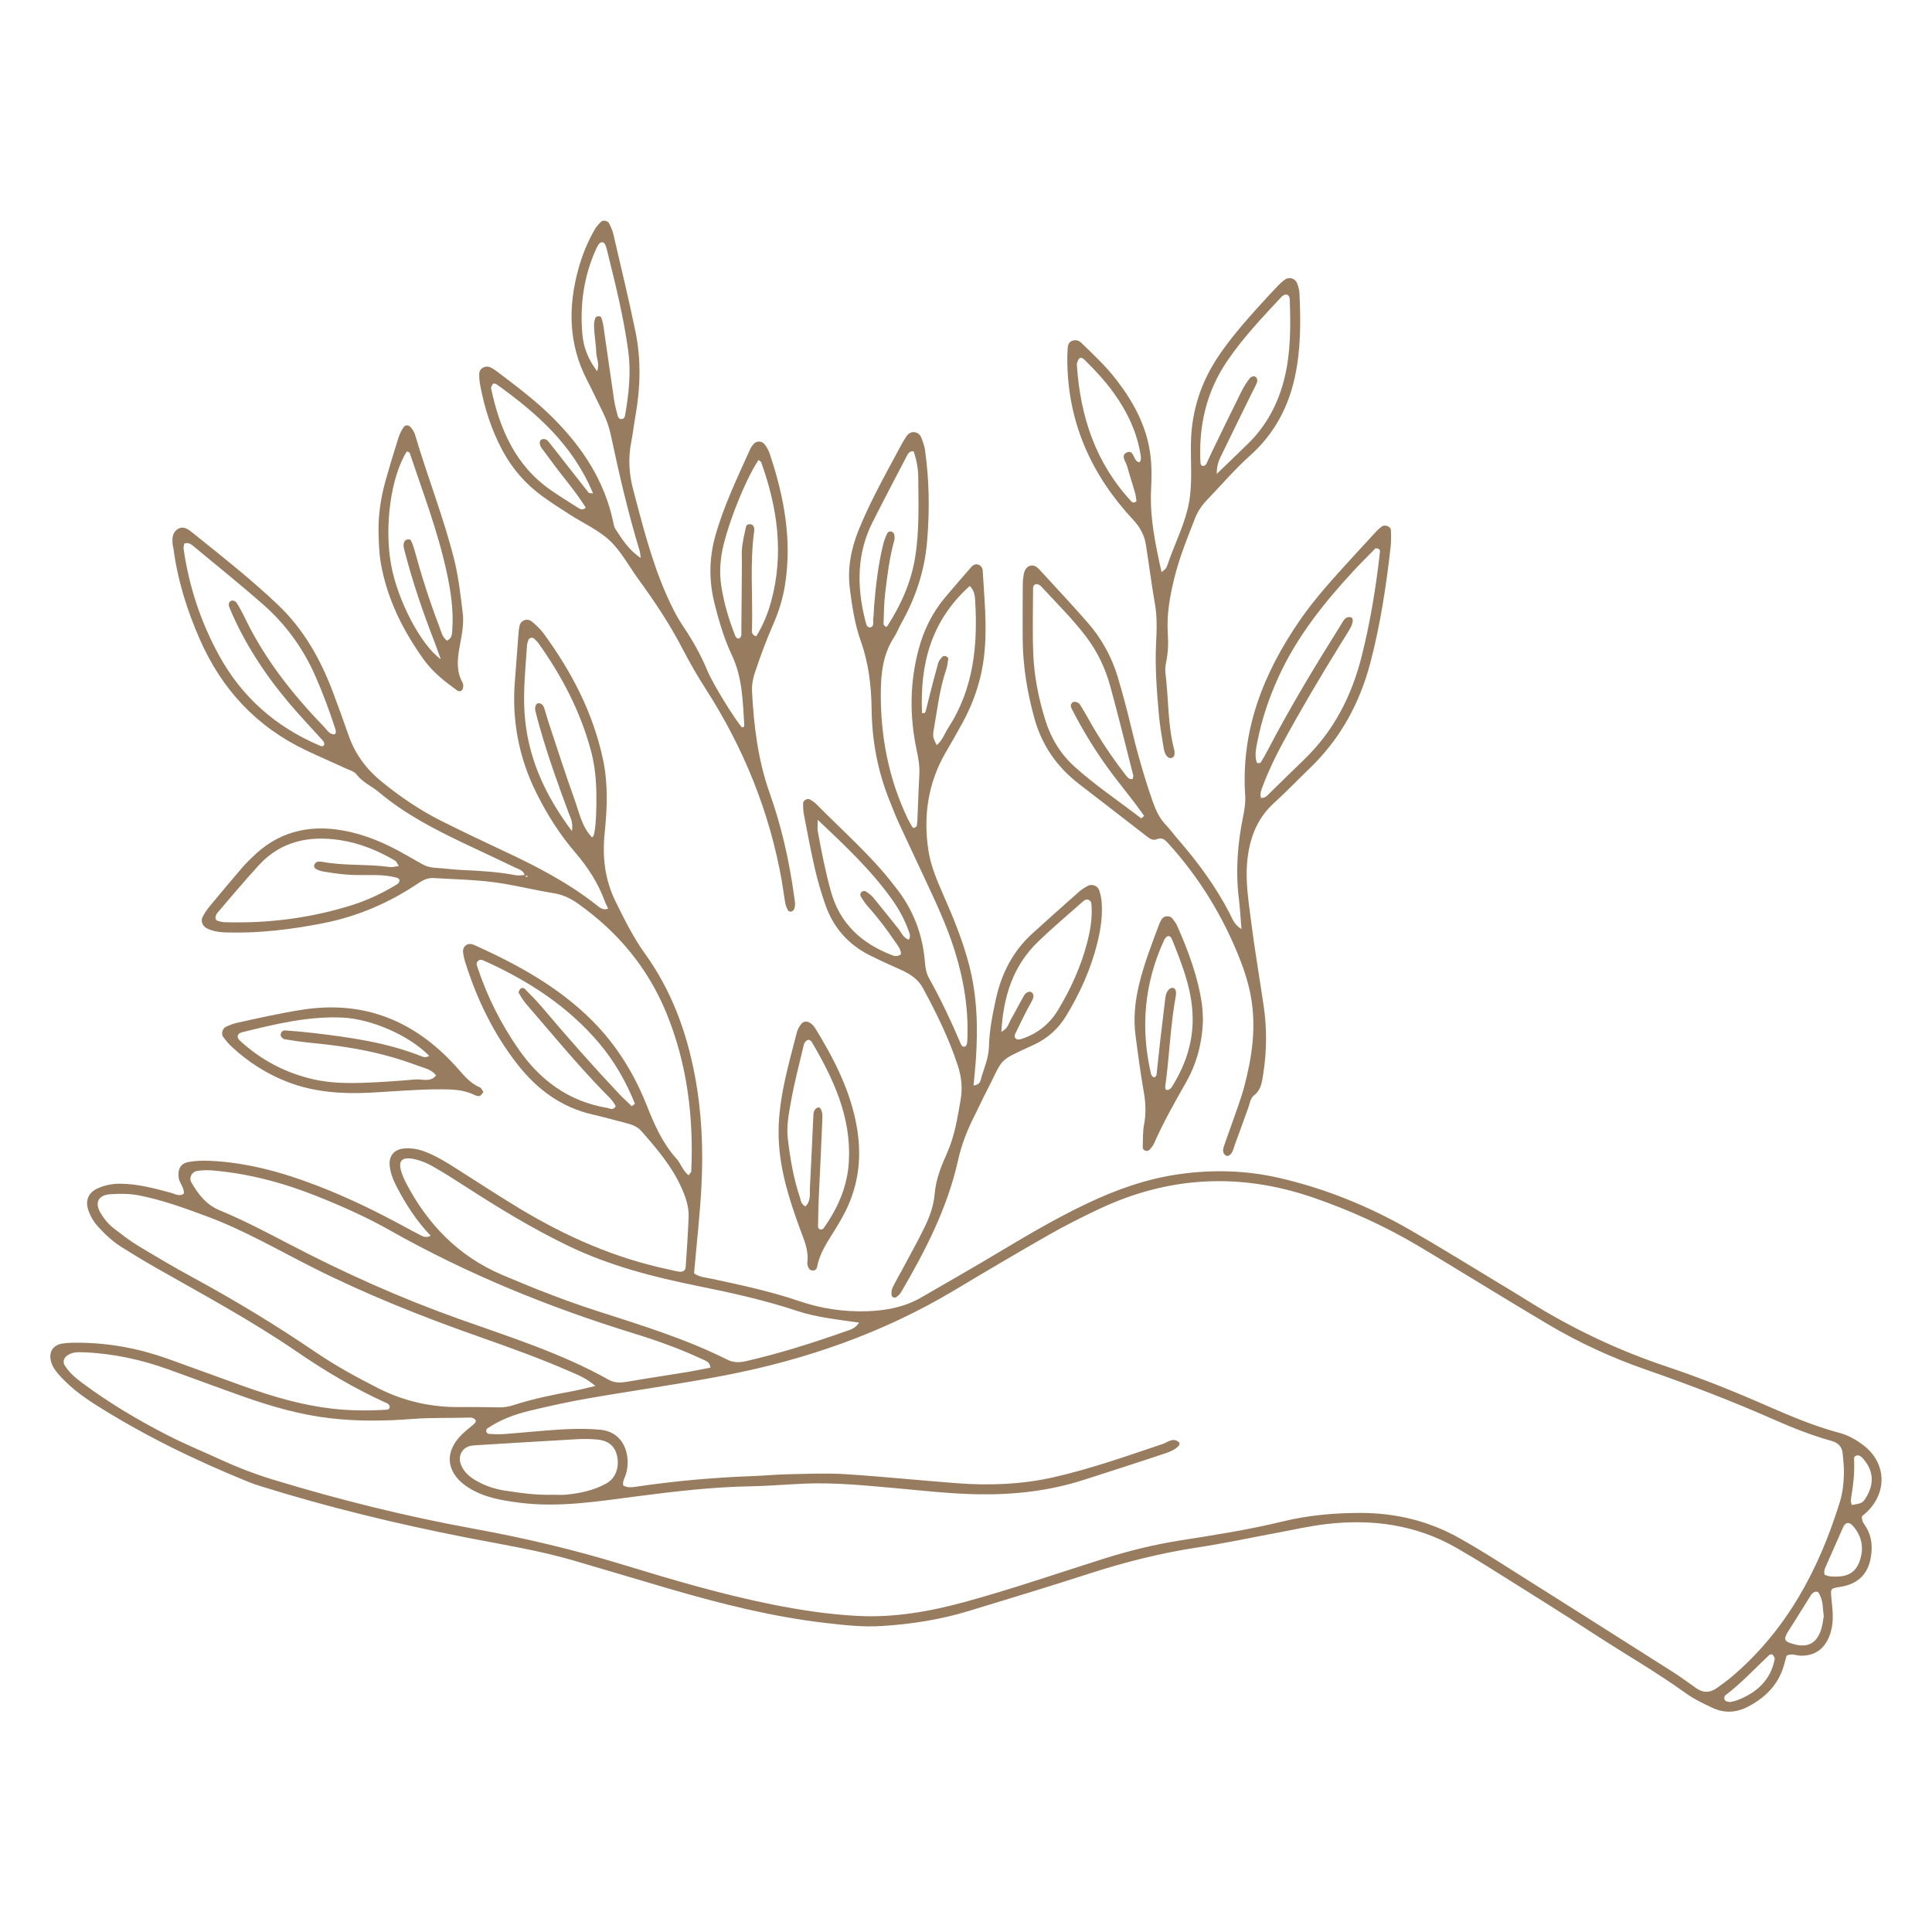 <?xml version="1.0" encoding="UTF-8" standalone="no"?> <svg xmlns="http://www.w3.org/2000/svg" xmlns:xlink="http://www.w3.org/1999/xlink" xmlns:serif="http://www.serif.com/" width="100%" height="100%" viewBox="0 0 1000 1000" xml:space="preserve" style="fill-rule:evenodd;clip-rule:evenodd;stroke-linejoin:round;stroke-miterlimit:2;"> <g transform="matrix(0.119,0,0,0.119,440.359,440.359)"> <g transform="matrix(4.167,0,0,4.167,-10212.6,-24097)"> <path d="M3495.88,6465.71C3505.47,6464.12 3506.91,6463.39 3509.39,6459.69C3517.69,6447.34 3520.66,6432.56 3507.77,6417.62C3506.05,6415.63 3504.08,6413.59 3501.16,6414C3497.36,6414.53 3498.05,6417.86 3498.15,6420.24C3498.62,6432.28 3497.3,6444.14 3495.37,6455.98C3494.84,6459.24 3494.13,6462.55 3495.88,6465.71ZM3368.73,6671.41C3370.44,6670.96 3373.77,6670.43 3376.82,6669.23C3396.66,6661.39 3410.98,6648.44 3415.23,6626.6C3415.51,6625.15 3413.98,6623.1 3412.81,6621.75C3412.41,6621.29 3410.14,6621.7 3409.39,6622.41C3394.34,6636.69 3380.15,6651.89 3363.58,6664.52C3362.81,6665.1 3362.49,6666.9 3362.69,6668.01C3363.1,6670.25 3364.99,6671.01 3368.73,6671.41ZM3466.46,6581.83C3465.3,6574.07 3465.81,6567.32 3462.95,6561.12C3461.88,6558.81 3461.2,6555.7 3457.87,6556.22C3456.21,6556.48 3454.27,6557.9 3453.34,6559.36C3445.5,6571.62 3438.04,6584.12 3430.1,6596.31C3423.34,6606.69 3425.53,6608.38 3435.72,6611.1C3449.89,6614.87 3458.93,6609.93 3463.55,6596.17C3465.2,6591.23 3465.67,6585.88 3466.46,6581.83ZM3467.45,6538.66C3469.15,6539.15 3470.99,6539.96 3472.91,6540.19C3475.52,6540.51 3478.2,6540.52 3480.84,6540.42C3493.33,6539.96 3500.57,6534.78 3504.35,6522.94C3508.48,6509.95 3506.02,6498.13 3497.06,6487.71C3493.04,6483.03 3489.11,6483.41 3486.62,6489C3480.44,6502.91 3474.36,6516.86 3468.17,6530.77C3467.06,6533.26 3466.45,6535.72 3467.45,6538.66ZM2159.76,5762.3C2161.19,5752.8 2158.13,5748.22 2156.33,5743.33C2145.42,5713.88 2134.77,5684.33 2126.22,5654.08C2124.59,5648.3 2122.92,5642.52 2121.58,5636.66C2120.59,5632.29 2122.66,5628.43 2125.34,5628.78C2128.31,5629.17 2129.97,5631.12 2130.81,5633.76C2132.44,5638.85 2133.79,5644.03 2135.47,5649.09C2144.34,5675.72 2152.83,5702.48 2162.35,5728.87C2167.25,5742.44 2169.97,5757.31 2180.24,5768.31C2182.87,5771.13 2185.56,5757.54 2185.28,5724.63C2185.14,5709.22 2183.77,5693.99 2179.77,5678.98C2168.79,5637.72 2149.41,5600.62 2124.74,5566.07C2123.59,5564.46 2122.1,5563.08 2120.69,5561.66C2118.67,5559.63 2115.06,5560.31 2114.28,5562.88C2113.71,5564.79 2112.96,5566.73 2112.84,5568.69C2111.37,5592.03 2108.75,5615.36 2110.29,5638.76C2113.27,5684.1 2130.84,5723.73 2159.76,5762.3ZM2142.12,6454.99C2142.86,6454.99 2148.26,6455.42 2153.57,6454.91C2168.33,6453.48 2182.8,6450.46 2195.84,6443.12C2205.28,6437.81 2209.29,6426.7 2207.03,6415.18C2204.93,6404.51 2198.06,6398.44 2185.96,6397.36C2179.31,6396.76 2172.56,6396.61 2165.9,6396.98C2130.49,6398.97 2095.09,6401.18 2059.69,6403.33C2057.69,6403.45 2055.67,6403.63 2053.72,6404.06C2045.27,6405.94 2040.76,6414.26 2043.61,6422.61C2046.12,6429.96 2051.32,6435.05 2057.72,6439.04C2067.51,6445.14 2078.25,6448.95 2089.6,6450.65C2105.47,6453.03 2121.35,6455.63 2142.12,6454.99ZM2222.26,6049.46C2223.33,6048.58 2224.4,6047.71 2225.48,6046.84C2216.32,6023.88 2204.12,6002.55 2188.13,5983.62C2155.52,5945.01 2114.11,5918.39 2068.49,5897.79C2066.13,5896.72 2063.34,5895.64 2061.25,5898.33C2059.33,5900.81 2060.85,5903.37 2061.67,5905.81C2071.72,5935.81 2085.85,5963.7 2103.91,5989.74C2126.7,6022.59 2156.52,6044.43 2196.48,6051.2C2199.38,6051.69 2202.6,6054.21 2205.49,6049.58C2202.48,6043.02 2196.7,6038.32 2191.7,6033.12C2163.85,6004.18 2138.31,5973.22 2112.1,5942.84C2109.09,5939.35 2106.68,5935.3 2104.3,5931.32C2103.86,5930.57 2104.62,5928.72 2105.32,5927.73C2106.64,5925.89 2108.98,5925.36 2110.48,5926.89C2117.01,5933.54 2123.59,5940.19 2129.6,5947.31C2155.07,5977.46 2181.21,6007.01 2208.24,6035.77C2212.71,6040.52 2217.57,6044.9 2222.26,6049.46ZM1979.05,5798.78C1976.81,5795.31 1976.36,5793.8 1975.37,5793.22C1957.34,5782.64 1938.22,5774.76 1917.47,5771.65C1885.25,5766.8 1856,5772.86 1833.08,5797.74C1818.14,5813.96 1804.06,5830.97 1789.65,5847.66C1788.81,5848.63 1788.22,5849.93 1787.89,5851.18C1787.34,5853.28 1788.03,5855.3 1790.1,5855.98C1792.59,5856.8 1795.27,5857.32 1797.89,5857.39C1843.04,5858.71 1887.3,5853.08 1930.4,5839.47C1947,5834.22 1962.72,5826.7 1977.59,5817.57C1978.59,5816.96 1979.48,5815.59 1979.7,5814.43C1980.19,5811.9 1978.05,5811.22 1976.21,5810.74C1961.76,5806.96 1946.92,5808.51 1932.27,5808.1C1921.49,5807.8 1910.98,5806.27 1900.44,5804.51C1897.86,5804.07 1895.21,5803.25 1892.92,5802.01C1891.28,5801.11 1889.84,5799.24 1891.12,5797.02C1891.73,5795.96 1892.74,5794.65 1893.77,5794.43C1895.66,5794.04 1897.76,5794.1 1899.68,5794.45C1922.8,5798.72 1946.42,5796.5 1969.63,5799.77C1972.12,5800.12 1974.78,5799.26 1979.05,5798.78ZM1755.14,5462.13C1754.89,5463.89 1754.17,5465.88 1754.44,5467.72C1760.08,5507.2 1772.5,5544.52 1791.7,5579.4C1815.45,5622.57 1850.62,5653.34 1895.83,5672.73C1897.55,5673.47 1899.48,5674.64 1901.13,5672.43C1901.77,5669.35 1899.57,5667.63 1897.84,5665.72C1889.74,5656.8 1881.52,5648 1873.52,5639C1847.61,5609.84 1825.17,5578.31 1808.46,5542.93C1806.18,5538.1 1803.96,5533.23 1802.05,5528.25C1801.06,5525.64 1801.6,5522.64 1804.52,5521.72C1805.91,5521.28 1808.76,5522.4 1809.57,5523.69C1812.78,5528.75 1815.67,5534.04 1818.26,5539.45C1839.05,5582.81 1868.51,5619.88 1901.7,5654.2C1904.65,5657.26 1906.99,5661.9 1912.47,5661.18C1914.19,5658.33 1912.83,5655.84 1912.03,5653.35C1906.24,5635.52 1899.64,5618.02 1892.12,5600.84C1879.31,5571.51 1860.89,5546.22 1836.92,5525.25C1813.76,5505 1789.78,5485.67 1766.1,5466.03C1763.12,5463.55 1760.13,5460.49 1755.14,5462.13ZM2459.47,6275.37C2436.77,6271.95 2415.37,6269.95 2394.98,6263.18C2361.23,6251.95 2326.63,6244.29 2291.84,6237.25C2245.15,6227.81 2199.23,6216.1 2155.99,6195.23C2118.47,6177.13 2083.07,6155.56 2048.18,6133C2036.93,6125.73 2025.61,6118.54 2013.96,6111.96C2008.21,6108.72 2001.81,6106.08 1995.38,6104.69C1981.79,6101.76 1977.7,6106.66 1982.22,6119.44C1983.33,6122.59 1984.63,6125.7 1986.16,6128.67C2008.75,6172.34 2041.14,6205.99 2086.84,6225.46C2118.88,6239.1 2151.26,6251.94 2184.43,6262.66C2230.94,6277.7 2277.77,6291.89 2321.69,6313.88C2327.94,6317.01 2334.05,6317.26 2341.03,6315.66C2376.34,6307.59 2410.77,6296.64 2444.88,6284.64C2449.66,6282.95 2455.26,6281.83 2459.47,6275.37ZM2304.34,6322.32C2303.7,6316.24 2299.48,6315.25 2295.94,6313.59C2272.87,6302.76 2248.92,6294.18 2224.6,6286.7C2136.05,6259.42 2050.69,6224.74 1969.9,6179.07C1945.42,6165.23 1919.68,6153.78 1893.55,6143.36C1858.57,6129.41 1822.49,6119.72 1784.85,6116.52C1779.58,6116.07 1774.15,6116.19 1768.93,6116.93C1762.98,6117.78 1759.69,6124.03 1762.58,6129.04C1769.67,6141.34 1778.03,6152.29 1791.95,6158.05C1816.7,6168.3 1840.41,6180.72 1864.15,6193.13C1921.73,6223.26 1980.85,6249.8 2042.2,6271.61C2095.1,6290.41 2148.89,6307.35 2198.24,6335.02C2204.47,6338.52 2210.86,6338.17 2217.69,6337C2238.77,6333.36 2259.94,6330.24 2281.06,6326.77C2288.89,6325.49 2296.65,6323.8 2304.34,6322.32ZM2184.22,6341.43C2174.4,6333.1 2166.27,6330.06 2158.43,6326.63C2127.15,6312.95 2095.04,6301.38 2062.86,6290.06C2003.48,6269.18 1945.11,6245.98 1888.83,6217.6C1852.46,6199.26 1817.22,6178.69 1778.74,6164.43C1755.48,6155.81 1732.37,6147.35 1708,6142.57C1698.05,6140.61 1687.99,6140.65 1677.99,6141.31C1665.52,6142.13 1661.45,6149.91 1667.51,6160.43C1671.22,6166.87 1675.9,6172.6 1681.78,6177.12C1689.73,6183.22 1697.65,6189.47 1706.19,6194.65C1725.07,6206.09 1744.08,6217.35 1763.47,6227.88C1807.63,6251.84 1850.53,6277.79 1892.05,6306.07C1913.1,6320.4 1935.42,6332.6 1958.13,6344.08C1984.92,6357.62 2013.39,6363.82 2043.37,6363.5C2056.73,6363.36 2070.11,6363.55 2083.47,6363.8C2088.91,6363.9 2094.05,6363 2099.21,6361.32C2119.61,6354.68 2140.6,6350.52 2161.66,6346.65C2168.17,6345.45 2174.57,6343.68 2184.22,6341.43ZM2213.39,6445.4C2218.44,6448.23 2223.75,6447.05 2229.04,6446.28C2268.13,6440.59 2307.42,6437.06 2346.9,6435.6C2360.28,6435.1 2373.63,6433.84 2387.01,6433.57C2406.42,6433.17 2425.92,6432.3 2445.26,6433.53C2483.97,6436.01 2522.59,6440 2561.28,6442.95C2595.49,6445.56 2629.55,6444.27 2663.13,6436.61C2701.71,6427.81 2738.96,6414.6 2776.39,6402.02C2781.73,6400.22 2787.04,6394.96 2793.08,6399.96C2796.14,6402.49 2790.97,6407.8 2779.82,6411.55C2751.26,6421.14 2722.56,6430.31 2693.89,6439.53C2657.8,6451.14 2620.5,6455.23 2582.91,6454.52C2554.19,6453.97 2525.5,6450.64 2496.84,6448.07C2465.5,6445.27 2434.19,6442.11 2402.67,6443.4C2383.95,6444.16 2365.26,6445.88 2346.54,6446.19C2306.96,6446.83 2267.77,6451.46 2228.61,6456.51C2187.48,6461.82 2146.48,6468.66 2104.73,6463.29C2086,6460.88 2067.65,6457.74 2051.38,6447.34C2030.43,6433.94 2024.4,6412.41 2044.91,6392.02C2048.7,6388.26 2053.08,6385.11 2057.06,6381.53C2058.47,6380.26 2060.46,6378.5 2058.77,6376.55C2057.68,6375.29 2055.41,6374.38 2053.71,6374.44C2033.64,6375.12 2013.57,6374.32 1993.47,6375.88C1964.77,6378.12 1936.03,6378.48 1907.24,6375.13C1875.72,6371.47 1845.62,6362.73 1815.92,6352.22C1790.04,6343.06 1764.33,6333.43 1738.49,6324.14C1709.97,6313.89 1680.65,6307.51 1650.28,6306.32C1644.21,6306.09 1638.27,6305.87 1632.95,6309.7C1629.26,6312.34 1628.08,6316.39 1630.39,6320.08C1635.1,6327.62 1641.81,6333.25 1648.79,6338.43C1676.81,6359.25 1706.76,6377.04 1737.76,6392.93C1756.21,6402.39 1775.48,6410.25 1794.34,6418.91C1811.41,6426.75 1828.92,6433.45 1846.86,6438.93C1916.07,6460.07 1986.24,6477.55 2057.41,6490.5C2110.19,6500.1 2162.16,6512.41 2213.44,6528.12C2264.64,6543.8 2316.03,6558.94 2368.62,6569.5C2398.19,6575.43 2427.97,6579.92 2458.07,6581.49C2495.89,6583.48 2532.77,6576.98 2569.12,6567.11C2618.25,6553.76 2666.35,6537.08 2714.88,6521.78C2741.1,6513.51 2767.67,6506.93 2794.87,6502.67C2830.56,6497.07 2866.3,6491.5 2901.43,6482.93C2928.28,6476.39 2955.42,6473.97 2983.01,6473.99C3019.32,6474.02 3053.4,6482.16 3085.09,6499.72C3099.73,6507.83 3113.99,6516.64 3128.15,6525.57C3188.21,6563.43 3248.19,6601.41 3308.13,6639.47C3316.59,6644.84 3324.72,6650.74 3332.85,6656.61C3340.36,6662.03 3347.71,6661.95 3355.08,6656.59C3359.95,6653.05 3364.92,6649.61 3369.51,6645.74C3427.38,6597 3461.33,6533.38 3483.29,6462.36C3486.28,6452.69 3487.25,6442.64 3487.5,6432.6C3487.67,6425.95 3486.71,6419.27 3486.26,6412.6C3485.74,6404.91 3481.54,6400.73 3474.16,6398.68C3454.11,6393.12 3434.76,6385.52 3415.77,6377.13C3371.64,6357.62 3326.64,6340.33 3281.08,6324.5C3245.53,6312.16 3211.49,6296.53 3179.1,6277.38C3160.08,6266.13 3141.19,6254.64 3122.28,6243.19C3095.93,6227.24 3069.71,6211.05 3043.24,6195.29C3008.59,6174.67 2972.07,6158.15 2933.93,6144.97C2857.37,6118.51 2782.54,6122.34 2709.4,6157.04C2691.87,6165.36 2674.47,6174.08 2657.62,6183.69C2624.45,6202.59 2591.6,6222.05 2558.84,6241.64C2484.37,6286.15 2403.73,6314.18 2318.96,6330.5C2271.68,6339.61 2223.92,6346.2 2176.46,6354.45C2156.04,6358.01 2135.75,6362.5 2115.59,6367.35C2099.95,6371.1 2084.85,6376.68 2071.39,6385.84C2070.6,6386.37 2070.09,6388.2 2070.36,6389.17C2070.63,6390.14 2072.01,6391.43 2072.97,6391.48C2078.29,6391.76 2083.67,6392.07 2088.97,6391.68C2102.99,6390.67 2116.98,6389.23 2131,6388.1C2150.37,6386.54 2169.8,6385.36 2189.18,6387.13C2204.77,6388.56 2214.7,6398.61 2217.33,6414C2218.49,6420.73 2218.01,6427.33 2216.03,6433.86C2214.89,6437.63 2212.27,6441.07 2213.39,6445.4ZM2110.53,5808.59C2109.25,5803.11 2104.15,5802.09 2100.13,5800.14C2082.66,5791.69 2065,5783.61 2047.48,5775.25C2016.02,5760.23 1985.13,5744.34 1958.23,5721.6C1950.7,5715.24 1941.22,5711.49 1934.93,5703.14C1932.39,5699.77 1927.02,5698.41 1922.79,5696.45C1909.42,5690.28 1895.89,5684.45 1882.58,5678.15C1830.65,5653.59 1794.09,5614.18 1771.21,5561.84C1758.02,5531.67 1748.17,5500.47 1743.88,5467.68C1743.71,5466.36 1743.22,5465.07 1743.08,5463.75C1742.42,5457.6 1742.24,5451.22 1747.89,5447.31C1754.16,5442.96 1759.41,5447.35 1764.03,5451.06C1794.3,5475.38 1824.86,5499.38 1853.02,5526.18C1879.77,5551.63 1897.39,5583 1910.29,5617.22C1915.96,5632.25 1921.41,5647.36 1926.7,5662.53C1933.51,5682.04 1945.2,5697.71 1961.28,5710.78C1980.61,5726.49 2001,5740.41 2023.23,5751.54C2044.77,5762.32 2066.5,5772.76 2088.34,5782.94C2122.4,5798.8 2155.65,5815.98 2185.33,5839.37C2188.93,5842.21 2192.65,5845.62 2197.83,5842.97C2197.3,5843.41 2196.89,5843.8 2196.47,5844.18C2196.86,5843.84 2197.24,5843.5 2197.62,5843.16C2196.48,5840.74 2195.12,5838.4 2194.21,5835.9C2187.27,5816.78 2176.54,5800.14 2163.26,5784.69C2147.08,5765.85 2133.8,5744.87 2122.71,5722.59C2104.37,5685.74 2096.92,5646.79 2100.21,5605.76C2101.5,5589.75 2102.61,5573.72 2103.87,5557.7C2104.13,5554.38 2104.37,5551.01 2105.14,5547.78C2106.49,5542.11 2113.26,5539.67 2117.89,5543.52C2122.48,5547.35 2126.99,5551.56 2130.5,5556.36C2159.6,5596.25 2182.06,5639.25 2192.32,5688.07C2197.63,5713.37 2196.55,5738.83 2193.96,5764.07C2191.36,5789.44 2194.1,5813.14 2205.5,5836.15C2214.73,5854.79 2223.92,5873.44 2236.08,5890.32C2263.61,5928.55 2279.36,5971.42 2288.05,6017.35C2295.19,6055.09 2296.92,6093.17 2295.02,6131.34C2293.5,6162 2289.96,6192.57 2287.26,6223.85C2292.58,6227.88 2299.38,6228.23 2305.78,6229.6C2336.53,6236.19 2367.22,6242.72 2397.13,6252.92C2419.95,6260.72 2443.88,6264.31 2468.31,6263.42C2488.02,6262.7 2506.91,6259.15 2524.15,6249.19C2551.99,6233.12 2579.9,6217.16 2607.47,6200.64C2636.78,6183.07 2666.27,6165.85 2697.13,6151.14C2728.08,6136.38 2760.14,6125.01 2794.36,6120.27C2829.23,6115.43 2863.82,6116.42 2898.1,6124.32C2946.08,6135.37 2991.3,6153.73 3033.93,6178.16C3065.3,6196.13 3096,6215.27 3126.98,6233.93C3137.88,6240.5 3148.76,6247.1 3159.55,6253.83C3204.66,6281.93 3252.32,6304.48 3302.77,6321.32C3338.34,6333.2 3373.12,6347.23 3407.49,6362.3C3432.02,6373.05 3456.73,6383.47 3482.68,6390.39C3492.02,6392.88 3500.01,6397.46 3507.52,6403.1C3530.83,6420.58 3533.23,6450.31 3513.12,6471.36C3510.86,6473.73 3508.24,6475.75 3506.29,6477.49C3505.77,6482.88 3508.92,6485.82 3510.9,6489.2C3516.64,6498.98 3517.41,6509.51 3515.57,6520.32C3512.52,6538.19 3501.94,6548.26 3483.66,6551.17C3473.23,6552.83 3473.38,6552.82 3474.5,6563.73C3475.24,6571.04 3476.12,6578.43 3475.77,6585.72C3475.48,6591.64 3474.28,6597.81 3472.03,6603.26C3466.69,6616.21 3456.96,6623.23 3442.4,6623C3437.81,6622.92 3433.32,6620.28 3427.67,6622.93C3426.98,6625.42 3426.08,6628.55 3425.24,6631.71C3419.72,6652.57 3405.95,6666.48 3387.39,6676.2C3375.42,6682.48 3362.89,6683.29 3350.62,6677.58C3340.94,6673.08 3331.1,6668.4 3322.49,6662.2C3291.46,6639.88 3258.29,6620.93 3226.34,6600.07C3190.45,6576.65 3154,6554.09 3117.71,6531.27C3106.38,6524.15 3094.89,6517.25 3083.28,6510.58C3040.97,6486.26 2995.16,6480.08 2947.44,6485.58C2930.87,6487.49 2914.51,6491.23 2898.07,6494.28C2869.8,6499.51 2841.66,6505.64 2813.25,6509.94C2774.72,6515.77 2737.22,6525.23 2700.19,6537.19C2658.15,6550.77 2615.88,6563.64 2573.6,6576.45C2544.01,6585.42 2513.61,6590.17 2482.78,6592.07C2463.31,6593.28 2443.97,6591.08 2424.68,6588.86C2369.31,6582.49 2315.48,6568.89 2262.1,6553.34C2228.68,6543.6 2195.36,6533.53 2161.95,6523.77C2125.26,6513.05 2087.55,6507.1 2050.13,6499.78C1977.16,6485.49 1904.97,6468.04 1833.99,6445.81C1830.15,6444.61 1826.34,6443.31 1822.62,6441.8C1766.66,6419.12 1712.49,6392.86 1661.49,6360.37C1648.47,6352.07 1636.17,6342.81 1625.71,6331.31C1621.63,6326.82 1617.8,6322.23 1616.11,6316.22C1613.34,6306.31 1617.76,6298.74 1627.96,6297.18C1633.87,6296.27 1639.97,6296.26 1645.97,6296.32C1677.74,6296.64 1708.51,6302.53 1738.37,6313.23C1764.84,6322.72 1791.2,6332.52 1817.7,6341.94C1847.39,6352.49 1877.51,6361.43 1908.97,6365.09C1928.33,6367.34 1947.7,6367.41 1967.1,6366.2C1968.03,6366.14 1969.43,6364.81 1969.6,6363.89C1969.79,6362.86 1969.08,6361.36 1968.28,6360.53C1967.4,6359.63 1965.99,6359.21 1964.77,6358.65C1932.4,6343.84 1901.91,6325.75 1872.58,6305.65C1824.99,6273.04 1774.2,6245.79 1724.16,6217.29C1712.53,6210.66 1701.12,6203.63 1689.76,6196.55C1680.6,6190.85 1672.78,6183.52 1665.5,6175.59C1660.91,6170.58 1657.47,6164.89 1655.17,6158.51C1651.48,6148.29 1654.68,6139.81 1664.57,6135.27C1671.91,6131.9 1679.73,6130.34 1687.96,6130.35C1706.27,6130.39 1723.69,6135.14 1741.16,6139.79C1745.53,6140.95 1749.71,6144.01 1754.6,6140.84C1755.45,6134.49 1750.12,6130.07 1749.27,6124.14C1748.04,6115.49 1751.22,6109.06 1759.68,6107.63C1766.87,6106.4 1774.35,6106.11 1781.65,6106.43C1820.9,6108.15 1858.19,6118.61 1894.58,6132.66C1925.86,6144.73 1955.95,6159.41 1985.39,6175.43C1991.27,6178.63 1997.17,6181.81 2003.17,6184.79C2006.31,6186.36 2009.61,6186.26 2012.64,6184.48C2012.24,6185.06 2011.94,6185.58 2011.64,6186.1C2011.88,6185.64 2012.13,6185.18 2012.37,6184.72C1997.87,6169.6 1986.59,6152.24 1976.96,6133.75C1973.23,6126.6 1970.18,6119.12 1969.51,6110.99C1968.67,6100.99 1974.44,6094.4 1984.57,6093.57C1992.01,6092.96 1999.16,6094.12 2006.21,6096.82C2017.57,6101.16 2027.84,6107.39 2038.02,6113.85C2060.65,6128.19 2083.02,6142.94 2105.97,6156.73C2153.9,6185.52 2204.56,6207.88 2259.53,6219.59C2263.46,6220.43 2267.34,6221.5 2271.3,6222.1C2274.94,6222.65 2278.22,6221.52 2278.51,6217.32C2279.7,6199.96 2280.88,6182.6 2281.57,6165.22C2281.98,6155.02 2278.87,6145.41 2274.82,6136.1C2264.79,6113 2248.71,6094.17 2232.34,6075.51C2228.11,6070.7 2222.56,6068.69 2216.67,6067.17C2205.01,6064.15 2193.41,6060.85 2181.67,6058.19C2148.76,6050.74 2123.42,6031.93 2103.02,6005.88C2077.95,5973.86 2060.57,5937.83 2048.4,5899.17C2047.8,5897.26 2047.24,5895.31 2046.89,5893.34C2046.21,5889.42 2044.98,5885.24 2048.44,5882.02C2051.99,5878.72 2056.01,5880.32 2059.62,5881.96C2103.72,5902 2145.79,5925.07 2180.56,5959.77C2206.16,5985.31 2224.7,6015.35 2237.86,6048.6C2245.81,6068.67 2254.29,6088.06 2268.91,6104.24C2273.61,6109.44 2275.48,6117 2281.6,6121.52C2283.04,6119.4 2284.28,6118.43 2284.33,6117.39C2286.88,6060.55 2280.08,6005.15 2258.36,5952.14C2239.03,5904.97 2207.64,5867.46 2166.22,5838.09C2158.49,5832.61 2150.44,5828.64 2140.76,5827.1C2119.64,5823.74 2098.82,5818.29 2077.64,5815.56C2057.11,5812.91 2036.28,5812.56 2015.57,5811.29C2009.43,5810.92 2004.68,5813.12 1999.25,5816.79C1968.99,5837.21 1935.82,5851.43 1899.92,5858.46C1867.03,5864.89 1833.86,5869 1800.21,5868.12C1792.75,5867.93 1785.52,5867.19 1778.77,5863.82C1774.33,5861.61 1772,5856.33 1774.21,5851.98C1776.31,5847.86 1779,5843.94 1781.95,5840.37C1793.03,5826.94 1804.27,5813.64 1815.57,5800.4C1818.6,5796.84 1822.03,5793.61 1825.33,5790.29C1852.06,5763.37 1884.29,5755.03 1921.1,5761.7C1944.49,5765.94 1965.83,5775.28 1986.28,5787.03C1992.07,5790.36 1997.89,5793.66 2003.74,5796.9C2007.89,5799.2 2012.31,5800.34 2017.13,5800.61C2026.47,5801.14 2035.78,5802.48 2045.12,5802.89C2063.87,5803.71 2082.55,5804.77 2101.03,5808.34C2104.21,5808.96 2107.66,5808.2 2111,5808.07C2111.75,5808.85 2111.63,5811.84 2113.75,5809.14C2112.68,5808.96 2111.6,5808.78 2110.53,5808.59Z" style="fill:rgb(151,124,95);fill-rule:nonzero;"></path> </g> <g transform="matrix(4.167,0,0,4.167,-10212.6,-24097)"> <path d="M2525.21,5639.13C2527.91,5639.44 2528.68,5638.69 2529.04,5637.12C2530.25,5631.92 2531.55,5626.74 2532.89,5621.57C2535.9,5609.93 2538.82,5598.26 2542.11,5586.7C2542.79,5584.31 2544.74,5582.16 2546.49,5580.24C2547.15,5579.52 2549.02,5579.34 2550.08,5579.69C2551.14,5580.05 2552.69,5581.48 2552.59,5582.27C2552.12,5586.19 2551.59,5590.19 2550.33,5593.92C2543.44,5614.32 2541.1,5635.65 2537.39,5656.7C2536.18,5663.61 2536.92,5665.69 2540.55,5672.53C2546.47,5667.67 2548.74,5660.45 2552.68,5654.37C2579.08,5613.61 2583.54,5568.21 2580.65,5521.32C2580.35,5516.38 2579.75,5511.07 2575.01,5506.41C2534.39,5542.86 2522.95,5588.34 2525.21,5639.13ZM2416.3,5750.52C2416.3,5757.18 2415.91,5759.83 2416.36,5762.33C2420.17,5783.35 2424.33,5804.27 2430.01,5824.94C2439.36,5858.95 2462.12,5879.49 2493.84,5891.78C2497.12,5893.05 2500.29,5893.26 2503.26,5890.75C2503.2,5885.77 2500.12,5882.11 2497.51,5878.28C2488.85,5865.56 2479.68,5853.24 2469.37,5841.77C2466.28,5838.34 2463.63,5834.43 2461.26,5830.45C2460.32,5828.85 2460.85,5826.35 2462.82,5825.26C2463.8,5824.72 2465.67,5824.62 2466.53,5825.21C2469.26,5827.07 2472.1,5829.01 2474.18,5831.52C2483.12,5842.33 2491.8,5853.35 2500.59,5864.29C2503.86,5868.35 2505.64,5873.83 2511.35,5875.61C2513.63,5872.32 2512.24,5869.08 2511.12,5866.03C2506.94,5854.67 2501.28,5844.07 2494.29,5834.21C2472.92,5804.07 2446.38,5778.77 2416.3,5750.52ZM2516.46,5365.84C2512.16,5365.48 2510.72,5368.04 2509.55,5370.29C2497.47,5393.43 2485.34,5416.55 2473.57,5439.86C2456.99,5472.68 2457.07,5506.91 2465.77,5541.72C2466.55,5544.85 2467.44,5549.92 2470.63,5549.66C2475.92,5549.23 2473.75,5543.62 2474.31,5540.17C2474.95,5536.22 2474.8,5532.16 2475.12,5528.15C2476.93,5506.14 2479.38,5484.21 2484.74,5462.73C2485.69,5458.89 2487.12,5455.11 2488.84,5451.55C2489.68,5449.8 2491.93,5448.88 2493.96,5449.91C2494.98,5450.43 2496.04,5451.73 2496.24,5452.84C2496.61,5454.76 2496.77,5456.93 2496.25,5458.78C2491.18,5476.9 2488.94,5495.52 2486.71,5514.1C2485.44,5524.71 2485.44,5535.46 2485.04,5546.16C2485.01,5547.05 2486.35,5547.99 2487.06,5548.91C2487.67,5548.79 2488.61,5548.89 2488.84,5548.53C2503.07,5526.39 2513.75,5502.88 2518,5476.6C2522.52,5448.64 2521.48,5420.55 2521.26,5392.46C2521.18,5383.2 2519.25,5374.27 2516.46,5365.84ZM2607.99,5971.77C2614.92,5968.47 2615.68,5962.71 2618.24,5958.3C2622.93,5950.22 2627.1,5941.84 2631.76,5933.74C2633.8,5930.19 2638.18,5928.96 2639.92,5930.8C2642.14,5933.14 2641.66,5935.83 2640.55,5938.24C2638.89,5941.88 2636.69,5945.26 2634.87,5948.83C2630.94,5956.57 2627.01,5964.32 2623.31,5972.17C2622.26,5974.41 2620.6,5977.39 2623.59,5979.25C2624.93,5980.08 2627.39,5979.77 2629.09,5979.22C2645.63,5973.81 2658.42,5963.62 2667.38,5948.67C2680.5,5926.79 2691.02,5903.76 2697.46,5879.02C2700.66,5866.72 2702.93,5854.23 2702.19,5841.41C2702.04,5838.87 2702.39,5835.98 2699.69,5834.37C2696.76,5832.63 2694.48,5834.58 2692.57,5836.27C2677.06,5849.99 2661.21,5863.36 2646.31,5877.72C2620.04,5903.05 2610.09,5935.21 2607.99,5971.77ZM2578.97,6027.83C2584.37,6027.08 2585.78,6024.56 2586.42,6022.08C2589.43,6010.57 2594.76,5999.64 2595.04,5987.43C2595.42,5970.63 2598.7,5954.2 2602.23,5937.88C2608.04,5911.03 2620.08,5887.48 2640.71,5868.84C2656.61,5854.48 2672.56,5840.18 2688.61,5825.99C2691.58,5823.37 2694.99,5821.1 2698.52,5819.31C2702.74,5817.15 2708.66,5819.49 2710.15,5824.05C2711.57,5828.43 2712.51,5833.11 2712.79,5837.71C2713.66,5851.87 2711.48,5865.82 2708.08,5879.47C2701.39,5906.31 2690.11,5931.27 2675.8,5954.9C2667.59,5968.47 2656.44,5978.58 2641.98,5985.28C2602.3,6003.65 2611.43,5997.54 2591.75,6035.41C2587.74,6043.13 2584.21,6051.11 2580.25,6058.86C2572.6,6073.81 2566.5,6089.27 2562.83,6105.75C2551.79,6155.41 2528.89,6200.02 2503.4,6243.48C2502.11,6245.67 2500.06,6247.74 2497.86,6248.96C2496.16,6249.9 2493.6,6248.56 2493.39,6246.47C2493.14,6243.95 2493.4,6241.04 2494.47,6238.79C2497.33,6232.75 2500.78,6226.98 2503.93,6221.08C2511.81,6206.31 2520.05,6191.72 2527.4,6176.7C2532.95,6165.34 2537.4,6153.75 2538.46,6140.55C2539.62,6125.92 2545.22,6111.87 2551.27,6098.44C2559.37,6080.46 2562.26,6061.28 2565.58,6042.19C2567.68,6030.15 2566.24,6018.15 2562.39,6006.5C2553.13,5978.41 2540.15,5951.99 2526.09,5926.08C2521.06,5916.81 2512.74,5911.38 2503.37,5907.17C2492.38,5902.25 2481.37,5897.33 2470.61,5891.92C2448.01,5880.57 2432.45,5862.75 2424.21,5838.89C2420.07,5826.89 2416.39,5814.67 2413.54,5802.31C2409.18,5783.41 2405.64,5764.32 2401.94,5745.28C2401.19,5741.4 2401.05,5737.36 2401.03,5733.39C2401.02,5730.14 2405.73,5727.67 2408.46,5729.37C2410.72,5730.78 2413.02,5732.25 2414.87,5734.13C2437.91,5757.48 2462.44,5779.38 2484,5804.18C2488.83,5809.73 2493.33,5815.58 2497.9,5821.35C2515.89,5844.05 2525.87,5869.94 2528.18,5898.72C2528.67,5904.84 2529.58,5910.54 2532.61,5915.97C2544.68,5937.63 2555.28,5960.02 2565,5982.82C2566.02,5985.23 2566.98,5988.35 2570.38,5987.01C2571.55,5986.55 2572.32,5983.82 2572.41,5982.08C2574.11,5949.61 2569,5918.06 2559.32,5887.14C2551.09,5860.86 2539.37,5836.03 2527.75,5811.16C2518.68,5791.76 2509.49,5772.4 2500.56,5752.93C2497.21,5745.64 2494.4,5738.09 2491.38,5730.65C2478.9,5699.88 2472.97,5667.8 2472.57,5634.68C2472.27,5610.53 2469.44,5586.88 2461.28,5563.97C2454.95,5546.22 2452.18,5527.59 2449.84,5509.03C2447.19,5488.03 2451.17,5467.59 2459.01,5448.1C2464.24,5435.07 2470.29,5422.34 2476.61,5409.8C2484.75,5393.66 2493.51,5377.84 2502.04,5361.9C2503.94,5358.36 2505.91,5354.86 2508.07,5351.48C2510.32,5347.97 2513.23,5345.11 2517.86,5345.96C2522.39,5346.79 2524.25,5350.41 2525.52,5354.34C2526.55,5357.52 2527.77,5360.71 2528.24,5363.98C2532.82,5395.91 2533.24,5427.88 2530.48,5460.05C2527.84,5490.68 2518.54,5518.89 2503.49,5545.46C2500.85,5550.12 2499.04,5555.28 2496.13,5559.73C2484.65,5577.28 2482.34,5596.7 2482.17,5617.16C2481.79,5663.46 2490.33,5707.65 2510.34,5749.5C2511.76,5752.47 2513.49,5755.3 2515.2,5758.12C2515.48,5758.59 2516.53,5759.11 2516.91,5758.93C2517.98,5758.43 2519.59,5757.69 2519.73,5756.84C2520.27,5753.57 2520.4,5750.22 2520.54,5746.89C2521.16,5732.18 2521.59,5717.46 2522.39,5702.76C2522.87,5693.94 2521.23,5685.47 2519.44,5676.94C2512.16,5642.34 2512.42,5607.89 2521.36,5573.54C2526.67,5553.11 2535.67,5534.63 2549.22,5518.45C2558.24,5507.68 2567.5,5497.09 2576.72,5486.49C2578.57,5484.36 2581.2,5483.21 2583.91,5484.12C2586.52,5485 2588.36,5487.29 2588.52,5490.09C2590.66,5527.44 2595.12,5564.79 2585.97,5601.97C2581.92,5618.4 2575.81,5633.84 2567.82,5648.6C2562.08,5659.2 2556.02,5669.63 2549.97,5680.05C2531.41,5711.96 2526.4,5746.43 2531.84,5782.39C2534.23,5798.21 2540.56,5813.18 2547.01,5827.86C2557.54,5851.77 2567.45,5875.82 2574.14,5901.21C2582.81,5934.07 2583.64,5967.31 2581.41,6000.85C2580.83,6009.46 2579.87,6018.05 2578.97,6027.83Z" style="fill:rgb(151,124,95);fill-rule:nonzero;"></path> </g> <g transform="matrix(4.167,0,0,4.167,-10212.6,-24097)"> <path d="M2181.81,5409.79C2160.73,5358.97 2122.79,5325.79 2081.13,5295.94C2080.18,5295.26 2077.84,5294.86 2077.46,5295.35C2076.38,5296.75 2075.1,5298.85 2075.42,5300.36C2084.42,5342.6 2100.7,5380.67 2137.75,5406.39C2147.07,5412.87 2156.76,5418.81 2166.35,5424.9C2168.57,5426.31 2171.04,5427.66 2174.21,5424.64C2163.4,5407.2 2149.55,5391.78 2137.52,5375.06C2134.41,5370.72 2131,5366.59 2127.96,5362.2C2125.42,5358.53 2125.68,5354.37 2128.17,5353.45C2131.08,5352.38 2133.51,5353.51 2135.26,5355.67C2141.13,5362.95 2146.83,5370.36 2152.6,5377.72C2160.83,5388.23 2169.05,5398.75 2177.34,5409.21C2177.63,5409.58 2178.61,5409.41 2181.81,5409.79ZM2186.11,5282.3C2188.85,5274.27 2185.33,5268.64 2185.15,5262.7C2184.96,5256.7 2184.07,5250.72 2183.53,5244.73C2182.99,5238.76 2182.07,5232.75 2184.06,5226.89C2184.38,5225.95 2185.89,5224.98 2186.96,5224.83C2188.06,5224.69 2190.08,5225.27 2190.34,5226C2191.41,5229.06 2192.22,5232.27 2192.68,5235.48C2196.44,5261.26 2200.02,5287.05 2203.85,5312.82C2204.63,5318.08 2206.21,5323.23 2207.42,5328.42C2207.9,5330.45 2208.98,5332.09 2211.16,5332.22C2213.54,5332.37 2214.89,5330.42 2215.21,5328.56C2219.12,5306.12 2221.63,5283.64 2218.51,5260.82C2213.69,5225.65 2205.2,5191.29 2196.62,5156.93C2196.13,5154.99 2195.73,5153.01 2194.99,5151.16C2194.26,5149.31 2193.12,5147.38 2190.78,5147.66C2189.68,5147.8 2188.43,5148.79 2187.73,5149.75C2186.56,5151.35 2185.67,5153.19 2184.85,5155.02C2172.2,5183.11 2168.01,5212.62 2170.62,5243.14C2171.87,5257.91 2176.87,5269.97 2186.11,5282.3ZM2354.51,5374.9C2339.44,5397.64 2319.73,5449.04 2315.9,5473.96C2314.16,5485.32 2313.99,5496.52 2315.87,5507.88C2318.72,5525.12 2323.64,5541.75 2330.03,5557.96C2330.73,5559.72 2331.76,5561.65 2334.47,5561.25C2337.53,5558.95 2336.57,5555.43 2336.6,5552.36C2336.88,5528.92 2337.01,5505.49 2337.18,5482.06C2337.22,5476.7 2336.74,5471.28 2337.39,5466C2338.28,5458.75 2339.86,5451.57 2341.5,5444.44C2341.96,5442.4 2344.22,5441.66 2346.32,5442.01C2348.56,5442.38 2349.57,5444.09 2350,5446.17C2350.13,5446.81 2350.23,5447.51 2350.14,5448.15C2345.34,5482.15 2348.6,5516.34 2347.74,5550.43C2347.67,5553.31 2346.52,5557.28 2352.14,5558.94C2359.13,5547.72 2364.2,5535.41 2367.66,5522.74C2381.25,5473.08 2374.42,5424.69 2357.25,5377.13C2357.06,5376.6 2356.25,5376.29 2354.51,5374.9ZM2231.59,5477.15C2231.2,5474.61 2231.12,5471.97 2230.38,5469.53C2218.31,5429.8 2208.97,5389.37 2200.35,5348.79C2198.52,5340.14 2195.59,5332.14 2191.67,5324.33C2186.26,5313.56 2181.28,5302.58 2175.72,5291.89C2156.05,5254.11 2155.52,5214.91 2166.71,5174.79C2170.68,5160.54 2176.26,5146.93 2183.67,5134.12C2185.31,5131.3 2187.58,5128.77 2189.88,5126.41C2192.08,5124.17 2197.13,5125.01 2198.57,5127.93C2200.34,5131.49 2202.07,5135.19 2202.96,5139.03C2210.82,5172.92 2219.04,5206.74 2226.06,5240.8C2232.05,5269.92 2231.31,5299.31 2226.11,5328.59C2224.48,5337.81 2223.45,5347.14 2221.65,5356.32C2218.36,5373.09 2219.32,5389.45 2223.72,5405.99C2233.51,5442.87 2242.74,5479.88 2258.15,5514.99C2263.29,5526.68 2268.82,5538.08 2275.96,5548.67C2285.72,5563.13 2294.26,5578.22 2300.96,5594.4C2307.03,5609.04 2329.23,5644.67 2337.07,5653.88C2338.69,5654.12 2339.78,5653.36 2339.67,5651.64C2338.06,5627.05 2337.83,5602.38 2326.95,5579.2C2318.71,5561.64 2313.11,5542.96 2308.46,5524.06C2302.72,5500.8 2302.93,5477.59 2309.32,5454.58C2318.13,5422.84 2332.49,5393.27 2345.93,5363.35C2346.74,5361.55 2348.03,5359.93 2349.28,5358.38C2352.35,5354.57 2358.42,5354.82 2361.34,5359.07C2363.22,5361.8 2365,5364.75 2366.04,5367.85C2381.15,5412.76 2389.82,5458.41 2382.06,5506.02C2379.78,5520.01 2375.65,5533.35 2369.96,5546.27C2362.68,5562.83 2356.41,5579.75 2350.74,5596.94C2348.58,5603.5 2347.41,5609.85 2347.76,5616.56C2349.62,5652.77 2354.05,5688.54 2366.28,5722.95C2378.66,5757.78 2386.65,5793.64 2391.69,5830.21C2392.33,5834.83 2393.57,5839.49 2391.57,5844.02C2391.12,5845.02 2389.83,5846.06 2388.78,5846.27C2387.72,5846.47 2385.85,5845.99 2385.41,5845.21C2384.15,5842.95 2383.01,5840.46 2382.55,5837.92C2381.12,5830.03 2380.19,5822.04 2378.79,5814.14C2366.04,5742.03 2339.04,5675.59 2299.52,5614.05C2290.85,5600.55 2282.77,5586.61 2275.4,5572.36C2262.13,5546.68 2246.24,5522.76 2229.23,5499.49C2219.35,5485.98 2211.38,5470.51 2199.43,5459.23C2187.52,5447.99 2171.65,5440.95 2157.61,5431.92C2148.04,5425.76 2138.43,5419.64 2129.21,5412.97C2111.59,5400.24 2097.58,5384.24 2087.27,5365.01C2075.76,5343.56 2068.47,5320.7 2064.01,5296.88C2063.28,5292.96 2062.89,5288.9 2063,5284.93C2063.16,5279.2 2069.4,5275.76 2074.79,5278.29C2077.18,5279.42 2079.44,5280.93 2081.55,5282.53C2101.83,5297.9 2122.27,5313.16 2140.26,5331.22C2170.57,5361.63 2193.63,5396.4 2202.74,5439.17C2203.3,5441.77 2203.68,5444.63 2205.07,5446.78C2212.26,5457.92 2219.36,5469.16 2231.59,5477.15Z" style="fill:rgb(151,124,95);fill-rule:nonzero;"></path> </g> <g transform="matrix(4.167,0,0,4.167,-10212.6,-24097)"> <path d="M2754.01,5748.97C2755.03,5748.13 2756.05,5747.29 2757.08,5746.45C2753.62,5741.69 2750.26,5736.86 2746.68,5732.19C2738.94,5722.09 2730.95,5712.19 2723.32,5702.01C2707.64,5681.07 2693.91,5658.88 2681.95,5635.61C2680.81,5633.39 2679.49,5630.85 2681.92,5628.29C2683.69,5626.41 2688.33,5627.38 2690.33,5630.59C2693.51,5635.7 2696.51,5640.93 2699.45,5646.18C2710.61,5666.07 2723.24,5684.99 2737.19,5703.02C2739.15,5705.57 2740.92,5708.5 2744.88,5708.03C2745.18,5706.75 2745.97,5705.36 2745.69,5704.25C2737.79,5673.13 2730.15,5641.93 2721.65,5610.97C2716.49,5592.15 2708.16,5574.64 2696.19,5558.96C2681.92,5540.29 2665.19,5523.84 2649.31,5506.63C2648.16,5505.38 2645.81,5504.28 2644.25,5504.54C2640.83,5505.09 2641.09,5508.46 2641.08,5510.96C2641.01,5533.05 2640.42,5555.17 2641.3,5577.24C2642.24,5600.71 2646.84,5623.71 2653.82,5646.19C2659.7,5665.16 2669.62,5681.67 2684.36,5694.97C2706.24,5714.72 2730.72,5731.06 2754.01,5748.97ZM2878.66,5727.43C2883.48,5728.43 2885.89,5724.74 2888.66,5722.08C2900.22,5710.93 2911.54,5699.53 2923.16,5688.45C2954.65,5658.44 2973.62,5621.58 2984.14,5579.71C2993.11,5543.97 2999.08,5507.76 3003.15,5471.2C3003.35,5469.39 3003.16,5467.11 2998.6,5467.05C2991.59,5474.24 2983.56,5482.14 2975.9,5490.39C2944.83,5523.88 2916.55,5559.34 2897.36,5601.29C2887.3,5623.31 2879.69,5646.05 2875.08,5669.8C2873.81,5676.34 2872.38,5682.93 2874.31,5689.62C2874.49,5690.24 2874.93,5691.28 2875.27,5691.29C2876.46,5691.3 2878.31,5691.37 2878.74,5690.68C2881.54,5686.15 2884.15,5681.48 2886.62,5676.75C2909.87,5632.24 2935.84,5589.31 2962.53,5546.8C2964.93,5542.98 2966.74,5537.89 2972.8,5539.09C2975.8,5539.68 2975.41,5545.06 2971.74,5551.32C2968.36,5557.1 2964.74,5562.73 2961.22,5568.42C2940.47,5602.01 2920.33,5635.96 2901.53,5670.68C2893.88,5684.82 2886.9,5699.26 2881.27,5714.34C2879.64,5718.7 2877.46,5722.97 2879.13,5727.85C2877.81,5727.89 2877.7,5728.11 2878.8,5728.52C2878.75,5728.16 2878.71,5727.79 2878.66,5727.43ZM2858.64,5864.57C2857.63,5852.44 2857.12,5842.47 2855.9,5832.59C2852.33,5803.68 2854.61,5775.07 2860.42,5746.72C2861.91,5739.41 2862.99,5732.29 2862.51,5724.88C2858.02,5656.78 2881.6,5597.41 2919.38,5542.51C2935.76,5518.71 2955.31,5497.54 2974.72,5476.25C2982.83,5467.34 2990.98,5458.46 2999.19,5449.63C3000.99,5447.7 3002.98,5445.87 3005.11,5444.31C3008.34,5441.95 3014.45,5444.26 3014.62,5448.09C3014.88,5454.09 3014.95,5460.16 3014.28,5466.11C3009.69,5506.7 3003.54,5547.03 2993.16,5586.61C2982.03,5629.01 2961.71,5666.11 2929.95,5696.67C2917.4,5708.75 2905.35,5721.36 2892.47,5733.07C2873.96,5749.91 2866.58,5771.6 2864.51,5795.46C2862.83,5814.91 2865.88,5834.28 2868.28,5853.5C2872.09,5884.01 2877.34,5914.35 2881.81,5944.78C2885.25,5968.13 2885.1,5991.54 2881.49,6014.83C2880.19,6023.24 2879.53,6032.1 2871.7,6038.16C2867.91,6041.09 2867.41,6046.3 2865.86,6050.71C2861.4,6063.33 2856.72,6075.88 2852.15,6088.47C2851.24,6090.99 2850.52,6093.58 2849.53,6096.07C2847.86,6100.24 2844.47,6102.42 2842.22,6100.86C2838.88,6098.54 2839.08,6095.07 2840.11,6091.93C2842.8,6083.65 2845.95,6075.53 2848.78,6067.3C2853.12,6054.64 2858.04,6042.12 2861.47,6029.22C2869.76,5997.95 2874.35,5966.38 2868.27,5933.91C2865.91,5921.29 2862.14,5909.21 2857.54,5897.4C2839.86,5852.02 2814.9,5811.05 2782.08,5774.95C2778.68,5771.21 2775.63,5768.54 2770.12,5770.8C2765.89,5772.53 2762.5,5769.87 2759.24,5767.35C2735.96,5749.3 2712.68,5731.23 2689.32,5713.28C2666.27,5695.56 2650.42,5673.04 2642.59,5644.87C2635.03,5617.64 2630.47,5590.01 2630.27,5561.73C2630.15,5544.98 2630.25,5528.23 2630.32,5511.49C2630.34,5506.8 2630.26,5502.07 2630.87,5497.45C2631.47,5492.84 2632.39,5487.68 2637.2,5485.63C2642.42,5483.4 2645.94,5487.31 2649.11,5490.77C2665.4,5508.55 2681.91,5526.13 2697.79,5544.27C2712.51,5561.09 2723.28,5580.39 2729.63,5601.88C2734.38,5617.92 2738.78,5634.08 2742.65,5650.35C2749.15,5677.74 2756.65,5704.8 2765.99,5731.36C2769.14,5740.3 2772.89,5748.68 2779.56,5755.67C2784.18,5760.5 2788.13,5765.96 2792.52,5771.01C2813.24,5794.85 2831.81,5820.15 2846.38,5848.3C2849.04,5853.45 2850.64,5859.6 2858.64,5864.57Z" style="fill:rgb(151,124,95);fill-rule:nonzero;"></path> </g> <g transform="matrix(4.167,0,0,4.167,-10212.6,-24097)"> <path d="M2752.27,5377.23C2754.16,5374.98 2753.77,5372.35 2753.37,5369.8C2749.57,5345.56 2739.23,5324.17 2724.97,5304.46C2715.94,5291.99 2705.51,5280.8 2694.55,5270.06C2693.12,5268.66 2690.97,5267.48 2689.25,5269.06C2687.99,5270.22 2687.58,5272.33 2686.92,5274.06C2686.69,5274.64 2686.81,5275.38 2686.86,5276.04C2690.36,5329.45 2706.39,5377.87 2743.44,5417.88C2744.66,5419.19 2746.39,5420.33 2749.05,5417.91C2748.61,5415.25 2748.36,5411.97 2747.48,5408.86C2744.93,5399.9 2741.9,5391.08 2739.52,5382.08C2738.24,5377.24 2732.62,5370.77 2738.06,5367.56C2746.12,5362.8 2745.52,5374.4 2750.33,5376.79C2750.91,5377.08 2751.62,5377.09 2752.27,5377.23ZM2832.82,5389.45C2845.53,5377.17 2855.63,5367.52 2865.61,5357.75C2884.8,5338.96 2896.84,5316.12 2903.34,5290.24C2910.1,5263.3 2909.99,5235.85 2909.08,5208.36C2908.99,5205.71 2908.58,5202.65 2905.47,5202.23C2903.87,5202.02 2901.58,5203.37 2900.34,5204.7C2880.27,5226.27 2859.92,5247.6 2843.37,5272.16C2821.94,5303.96 2813.97,5339.22 2815.79,5377.08C2815.88,5379.03 2816.37,5381.29 2818.99,5381.09C2820.06,5381.01 2821.48,5379.91 2822,5378.89C2824.12,5374.72 2825.86,5370.36 2827.91,5366.15C2838.16,5345.07 2848.37,5323.98 2858.8,5303C2861.17,5298.24 2864.18,5293.74 2867.36,5289.47C2868.3,5288.2 2871.28,5287.09 2872.51,5287.67C2875.08,5288.86 2875.78,5291.78 2874.64,5294.47C2873.08,5298.16 2871.13,5301.67 2869.36,5305.27C2859.04,5326.3 2848.63,5347.3 2838.45,5368.41C2835.91,5373.67 2832.8,5378.87 2832.82,5389.45ZM2775.21,5491.97C2777.41,5490.02 2779.19,5489.05 2780.03,5487.56C2781.32,5485.27 2781.98,5482.62 2782.88,5480.11C2790.13,5459.95 2800.02,5440.29 2803.86,5419.5C2807.7,5398.72 2805.35,5376.82 2805.94,5355.42C2806.84,5323.13 2816.44,5293.62 2834.47,5266.77C2846.08,5249.47 2859.55,5233.7 2873.4,5218.22C2880.99,5209.73 2888.78,5201.43 2896.6,5193.15C2898.89,5190.73 2901.39,5188.43 2904.12,5186.55C2908.95,5183.24 2915.07,5185.49 2917.05,5191.3C2918.12,5194.43 2919.02,5197.77 2919.18,5201.05C2920.57,5230.54 2920.63,5259.99 2914.24,5289.04C2907.27,5320.69 2892.35,5348.06 2868.2,5369.75C2851.69,5384.58 2837.31,5401.34 2822.06,5417.33C2816.95,5422.7 2812.9,5428.79 2810.16,5435.78C2802.1,5456.36 2793.78,5476.86 2788.52,5498.38C2783.89,5517.29 2780.43,5536.34 2781.74,5556.01C2782.4,5566.02 2782.13,5576.05 2779.98,5585.99C2779.15,5589.86 2778.87,5594.04 2779.36,5597.95C2782.66,5624.49 2781.52,5651.53 2788.52,5677.64C2789.02,5679.48 2788.91,5681.63 2788.47,5683.49C2788.22,5684.5 2786.8,5685.61 2785.7,5685.93C2784.62,5686.24 2782.96,5685.99 2782.09,5685.3C2778.7,5682.63 2777.92,5678.48 2777.28,5674.6C2775.43,5663.38 2773.46,5652.15 2772.45,5640.83C2770.25,5616.17 2768.31,5591.43 2769.5,5566.67C2770.18,5552.58 2770.75,5538.73 2768.25,5524.69C2764.62,5504.29 2762.14,5483.68 2758.85,5463.21C2757.24,5453.19 2752.8,5445.08 2745.45,5437.19C2702.87,5391.46 2678.14,5337.79 2676.89,5274.47C2676.78,5269.11 2676.88,5263.74 2677.2,5258.4C2677.41,5255.02 2678.4,5251.7 2682.11,5250.43C2685.56,5249.25 2688.85,5250.1 2691.38,5252.55C2704.39,5265.1 2717.61,5277.46 2728.63,5291.91C2745.91,5314.58 2759.24,5338.98 2763.31,5367.76C2765.11,5380.47 2764.91,5393.21 2764.29,5405.86C2762.86,5434.97 2768.77,5462.94 2775.21,5491.97Z" style="fill:rgb(151,124,95);fill-rule:nonzero;"></path> </g> <g transform="matrix(4.167,0,0,4.167,-10212.6,-24097)"> <path d="M2010.82,5996.94C1989.69,5975.24 1950.1,5958.33 1920.26,5956.95C1884.3,5955.3 1849.91,5963.78 1815.49,5972.24C1810.36,5973.5 1809.33,5977.43 1813.08,5980.89C1835.22,6001.26 1860.91,6014.85 1890.34,6021.47C1907.5,6025.33 1924.88,6025.58 1942.25,6025.01C1960.27,6024.41 1978.27,6023.09 1996.24,6021.54C2003.55,6020.91 2011.93,6024.8 2017.97,6017.34C2013.23,6010.98 2005.64,6009.66 1998.94,6007.18C1987.67,6003 1976.2,5999.25 1964.58,5996.18C1939.31,5989.51 1913.51,5985.83 1887.51,5983.32C1878.2,5982.42 1868.92,5981.08 1859.7,5979.53C1858.15,5979.27 1855.99,5977.06 1855.79,5975.53C1855.43,5972.69 1857.48,5970.16 1860.44,5970.35C1870.41,5971.01 1880.36,5971.91 1890.28,5973.09C1928.17,5977.59 1965.92,5982.81 2001.76,5996.96C2004.12,5997.88 2006.62,5999.23 2010.82,5996.94ZM2067.42,6034.63C2066.01,6036.19 2064.98,6038.34 2063.48,6038.74C2061.78,6039.19 2059.49,6038.42 2057.76,6037.57C2046.57,6032.1 2034.67,6031.84 2022.54,6031.8C1997.8,6031.73 1973.21,6034.13 1948.55,6035.35C1919.71,6036.77 1891.18,6034.86 1863.74,6024.44C1841.56,6016.01 1822.03,6003.49 1804.72,5987.43C1801.32,5984.28 1798.33,5980.62 1795.59,5976.88C1793.41,5973.89 1795.15,5968.13 1798.65,5966.52C1802.26,5964.85 1806.04,5963.32 1809.91,5962.46C1832.7,5957.42 1855.45,5952.26 1878.56,5948.68C1942.87,5938.74 1995.41,5960.31 2038.37,6007.57C2046.03,6016 2052.68,6025.15 2063.64,6029.75C2065.18,6030.39 2066,6032.73 2067.42,6034.63Z" style="fill:rgb(151,124,95);fill-rule:nonzero;"></path> </g> <g transform="matrix(4.167,0,0,4.167,-10212.6,-24097)"> <path d="M2022.83,5582.92C2020.27,5575.78 2018.42,5570.24 2016.3,5564.81C2004.42,5534.25 1993.79,5503.28 1985.54,5471.53C1984.53,5467.63 1983.01,5463.83 1984.95,5459.95C1985.46,5458.93 1986.96,5458.05 1988.15,5457.83C1989.26,5457.61 1991.28,5457.98 1991.64,5458.71C1993.08,5461.63 1994.26,5464.73 1995.12,5467.88C2002.56,5494.98 2010.92,5521.78 2021.05,5547.99C2023.16,5553.46 2024.17,5559.62 2029.33,5563.48C2034.84,5561.01 2034.6,5556.02 2034.91,5551.53C2036.28,5531.31 2033.26,5511.48 2029.01,5491.84C2019.78,5449.25 2004.17,5408.62 1990.39,5367.43C1990.14,5366.69 1988.45,5366.43 1987.44,5365.96C1970.81,5392.17 1963.65,5444.26 1971.08,5484.63C1977.81,5521.2 2001.67,5567.53 2022.83,5582.92ZM1957.89,5448.79C1957.71,5430.57 1960.62,5412.78 1965.54,5395.32C1969.72,5380.51 1974.22,5365.79 1978.86,5351.13C1980.05,5347.4 1981.95,5343.75 1984.21,5340.55C1985.98,5338.04 1989.34,5338.35 1991.2,5340.4C1993.37,5342.79 1995.26,5345.83 1996.16,5348.92C2008.94,5392.59 2025.93,5434.93 2036.93,5479.16C2041.47,5497.39 2043.48,5516.03 2045.78,5534.62C2047.28,5546.78 2044.51,5558.73 2042.42,5570.48C2040.12,5583.39 2039.01,5595.6 2045.68,5607.48C2046.29,5608.57 2046.4,5610.09 2046.31,5611.39C2046.22,5612.64 2045.9,5614.14 2045.11,5615.02C2043.64,5616.65 2041.57,5616.65 2039.81,5615.38C2026.79,5605.98 2014.31,5596.21 2004.77,5582.81C1983.12,5552.42 1966.85,5519.86 1960.32,5482.78C1958.33,5471.47 1958.18,5460.15 1957.89,5448.79Z" style="fill:rgb(151,124,95);fill-rule:nonzero;"></path> </g> <g transform="matrix(4.167,0,0,4.167,-10212.6,-24097)"> <path d="M2403.6,6153.97C2409.55,6148.05 2407.83,6140.27 2408.23,6133.19C2409.58,6109.2 2410.52,6085.18 2411.69,6061.18C2411.88,6057.29 2411.66,6053.08 2416.05,6050.93C2418.89,6049.54 2421.54,6054.04 2421.24,6061.68C2420.16,6089.02 2418.69,6116.35 2417.48,6143.69C2417.01,6154.33 2416.77,6164.99 2416.63,6175.64C2416.61,6176.51 2418.04,6177.92 2419,6178.13C2420.01,6178.35 2421.77,6177.78 2422.36,6176.95C2437.38,6155.92 2447.47,6133.01 2448.86,6106.79C2451.31,6060.59 2432.76,6020.95 2410.19,5982.55C2409.18,5980.83 2407.15,5979.48 2405.3,5980.54C2403.77,5981.42 2402.28,5983.35 2401.87,5985.07C2397.1,6005.2 2391.81,6025.25 2388.21,6045.6C2386.02,6057.97 2383.58,6070.59 2385.11,6083.4C2387.56,6103.98 2390.96,6124.37 2397.55,6144.09C2398.75,6147.68 2398.95,6152.09 2403.6,6153.97ZM2375.6,6068.6C2377.31,6034.09 2386.7,6003.33 2394.56,5972.27C2395.35,5969.16 2397.16,5966.1 2399.17,5963.54C2401.53,5960.55 2405.17,5960.53 2408.2,5962.42C2410.38,5963.78 2412.38,5965.86 2413.73,5968.06C2433.76,6000.69 2451.11,6034.42 2457.42,6072.82C2462.81,6105.64 2458.22,6136.67 2441.77,6165.76C2439.47,6169.83 2437.16,6173.91 2434.69,6177.88C2426.92,6190.34 2418.39,6202.41 2415.66,6217.34C2415.32,6219.19 2413.89,6220.88 2411.47,6220.94C2408.24,6221.01 2406.8,6218.93 2405.96,6216.3C2405.56,6215.05 2405.33,6213.63 2405.49,6212.34C2407.07,6199.82 2401.97,6188.89 2397.83,6177.58C2386.79,6147.41 2377.01,6116.87 2375.64,6084.38C2375.38,6078.39 2375.6,6072.39 2375.6,6068.6Z" style="fill:rgb(151,124,95);fill-rule:nonzero;"></path> </g> <g transform="matrix(4.167,0,0,4.167,-10212.6,-24097)"> <path d="M2767.91,6019.43C2768.59,6018.61 2769.85,6017.8 2769.96,6016.86C2771.34,6004.92 2772.48,5992.96 2773.84,5981.02C2775.5,5966.42 2777.29,5951.84 2779.06,5937.26C2779.55,5933.23 2780.48,5929.29 2783.95,5926.7C2784.85,5926.02 2786.48,5925.71 2787.54,5926.02C2788.56,5926.31 2789.82,5927.53 2790.03,5928.53C2790.42,5930.44 2790.44,5932.54 2790.09,5934.45C2784.37,5965.38 2783.51,5996.86 2779.18,6027.94C2778.93,6029.8 2778.87,6032.38 2781.04,6032.57C2782.55,6032.71 2784.84,6031.15 2785.75,6029.7C2798.79,6008.98 2807.03,5986.71 2807.67,5961.91C2808.46,5930.93 2797.27,5902.99 2786.04,5875.04C2785.31,5873.22 2783.6,5871.25 2781.47,5872.09C2779.93,5872.7 2778.58,5874.6 2777.83,5876.24C2757.23,5920.96 2753.1,5967.35 2764.09,6015.2C2764.53,6017.14 2765.47,6018.98 2767.91,6019.43ZM2818.43,5958.89C2817.85,5982.43 2812.24,6004.32 2800.87,6024.37C2789.02,6045.28 2777.13,6066.13 2767.46,6088.18C2766.42,6090.55 2764.68,6092.69 2762.94,6094.65C2762.16,6095.53 2760.54,6096.25 2759.4,6096.11C2757.41,6095.87 2755.53,6094.54 2755.6,6092.32C2755.85,6084.35 2755.48,6076.22 2756.97,6068.45C2759.16,6057.06 2758.68,6046.08 2756.7,6034.72C2753.27,6015.03 2750.59,5995.19 2748.03,5975.35C2745.78,5957.97 2747.48,5940.67 2751.46,5923.69C2756.63,5901.56 2764.93,5880.4 2772.87,5859.15C2773.56,5857.29 2774.57,5855.51 2775.67,5853.85C2777.78,5850.67 2783.74,5850.21 2786.22,5853.21C2788.32,5855.75 2790.38,5858.49 2791.69,5861.47C2803.3,5887.8 2813.32,5914.65 2817.41,5943.33C2818.16,5948.59 2818.13,5953.96 2818.43,5958.89Z" style="fill:rgb(151,124,95);fill-rule:nonzero;"></path> </g> </g> </svg> 